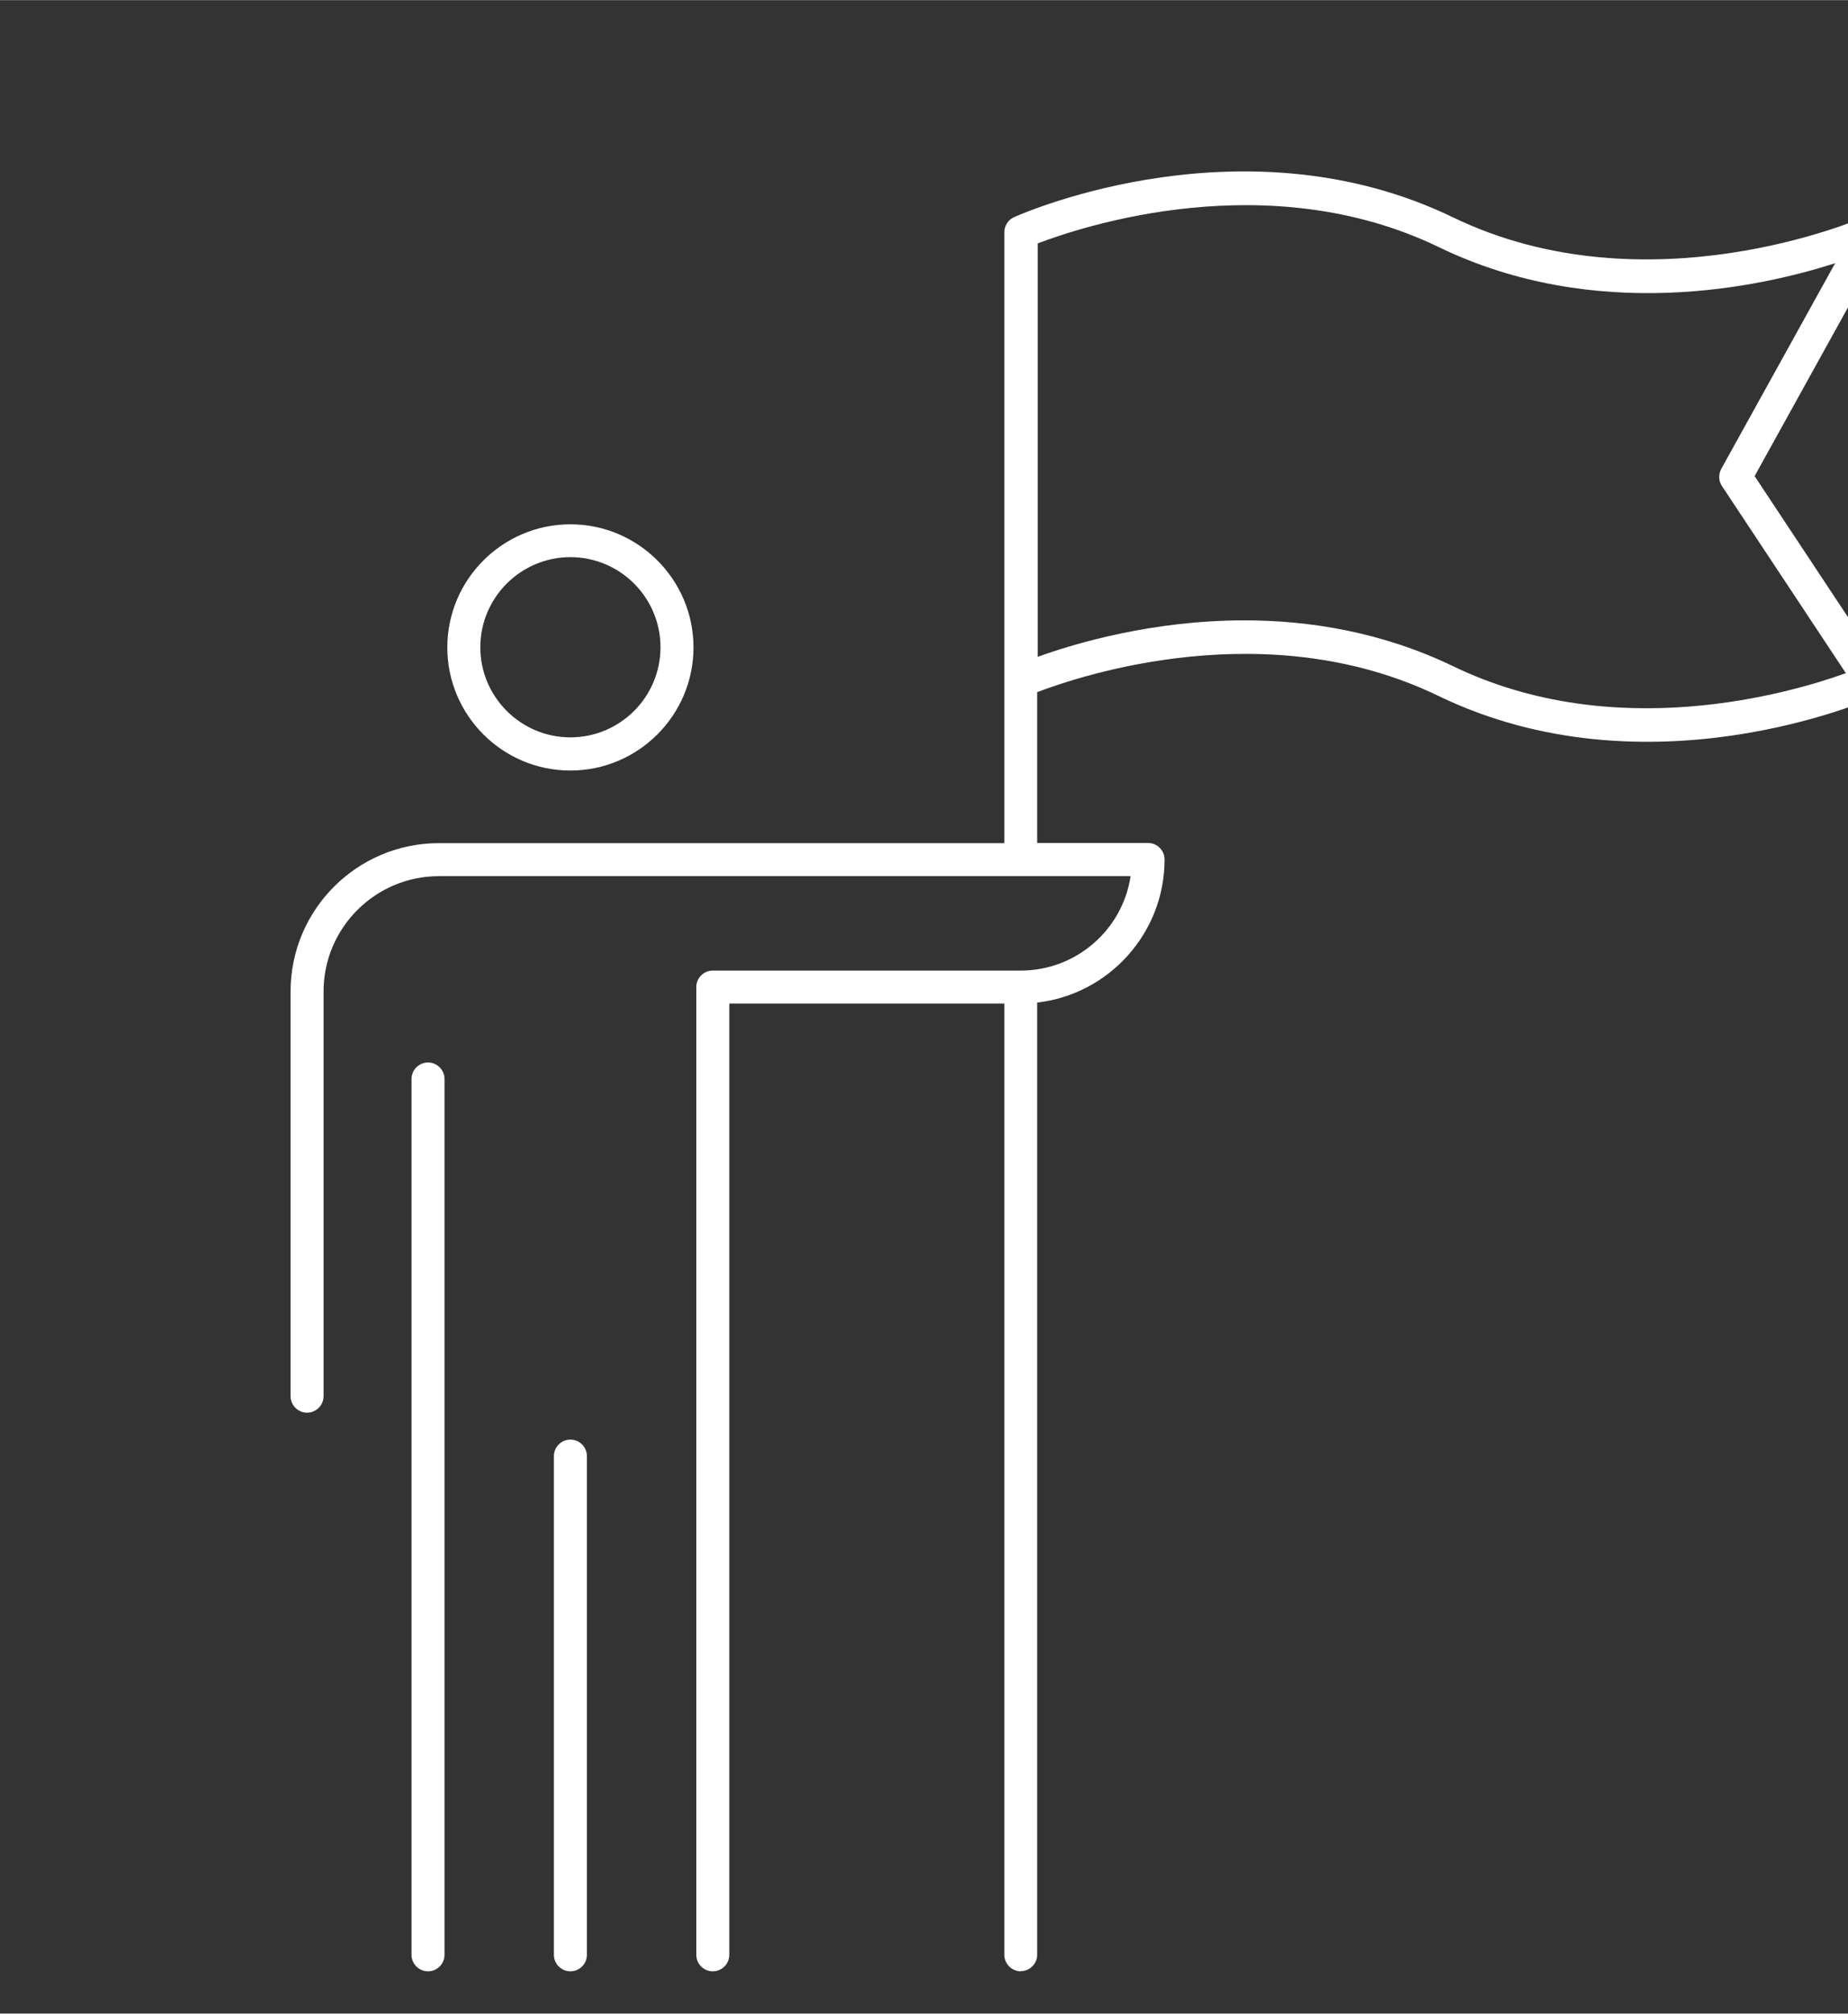 <?xml version="1.0"?>
<svg xmlns="http://www.w3.org/2000/svg" viewBox="75 58 112 122" width="2560" height="2789">
  <rect x="75" y="58" width="112" height="122" fill="#333333" stroke="none"/>
  <svg id="Icon" viewBox="0 0 250 250" width="250" data-manipulated-width="true" height="250" data-manipulated-height="true">
  <defs>
    <style>
      .cls-1 {
        fill: #fff;
      }
    </style>
  </defs>
  <path class="cls-1" d="M136.87,177.44c-.55,0-1-.45-1-1v-57.64h-16.67v57.64c0,.55-.45,1-1,1s-1-.45-1-1v-58.64c0-.55.45-1,1-1h18.67c3.37,0,6.17-2.49,6.65-5.72h-41.92c-3.85,0-6.99,3.13-6.99,6.99v24.52c0,.55-.45,1-1,1s-1-.45-1-1v-24.52c0-4.96,4.03-8.99,8.99-8.99h34.27v-37.01c0-.21.06-.4.17-.57.08-.11.17-.21.29-.28.05-.03.1-.06.15-.08.83-.37,14.05-6.04,26.58.02,11.8,5.71,24.78.05,24.91-.01.39-.17.85-.08,1.14.24.29.32.35.78.14,1.16l-7.91,14.29,7.86,11.87c.16.25.21.55.13.83-.08.28-.28.51-.55.63-.56.25-13.94,6.11-26.6-.01-10.37-5.02-21.64-1.25-24.32-.23v9.14h6.72c.55,0,1,.45,1,1,0,4.47-3.38,8.17-7.72,8.67v57.69c0,.55-.45,1-1,1ZM150.41,95.58c3.94,0,8.34.7,12.66,2.78,9.8,4.74,20.41,1.64,23.8.42l-7.51-11.34c-.21-.31-.22-.71-.04-1.04l6.9-12.46c-4.58,1.47-14.5,3.63-24.01-.97-10.37-5.02-21.64-1.25-24.32-.23v25.05c2.25-.81,6.94-2.21,12.53-2.21ZM109.57,177.44c-.55,0-1-.45-1-1v-30.22c0-.55.45-1,1-1s1,.45,1,1v30.22c0,.55-.45,1-1,1ZM100.94,177.44c-.55,0-1-.45-1-1v-53.07c0-.55.45-1,1-1s1,.45,1,1v53.07c0,.55-.45,1-1,1ZM109.57,104.68c-4.12,0-7.46-3.35-7.46-7.46s3.35-7.46,7.46-7.46,7.46,3.35,7.46,7.46-3.35,7.46-7.46,7.46ZM109.57,91.75c-3.01,0-5.46,2.45-5.46,5.46s2.45,5.46,5.46,5.46,5.46-2.45,5.46-5.46-2.45-5.46-5.46-5.46Z"/>
</svg>
</svg>
